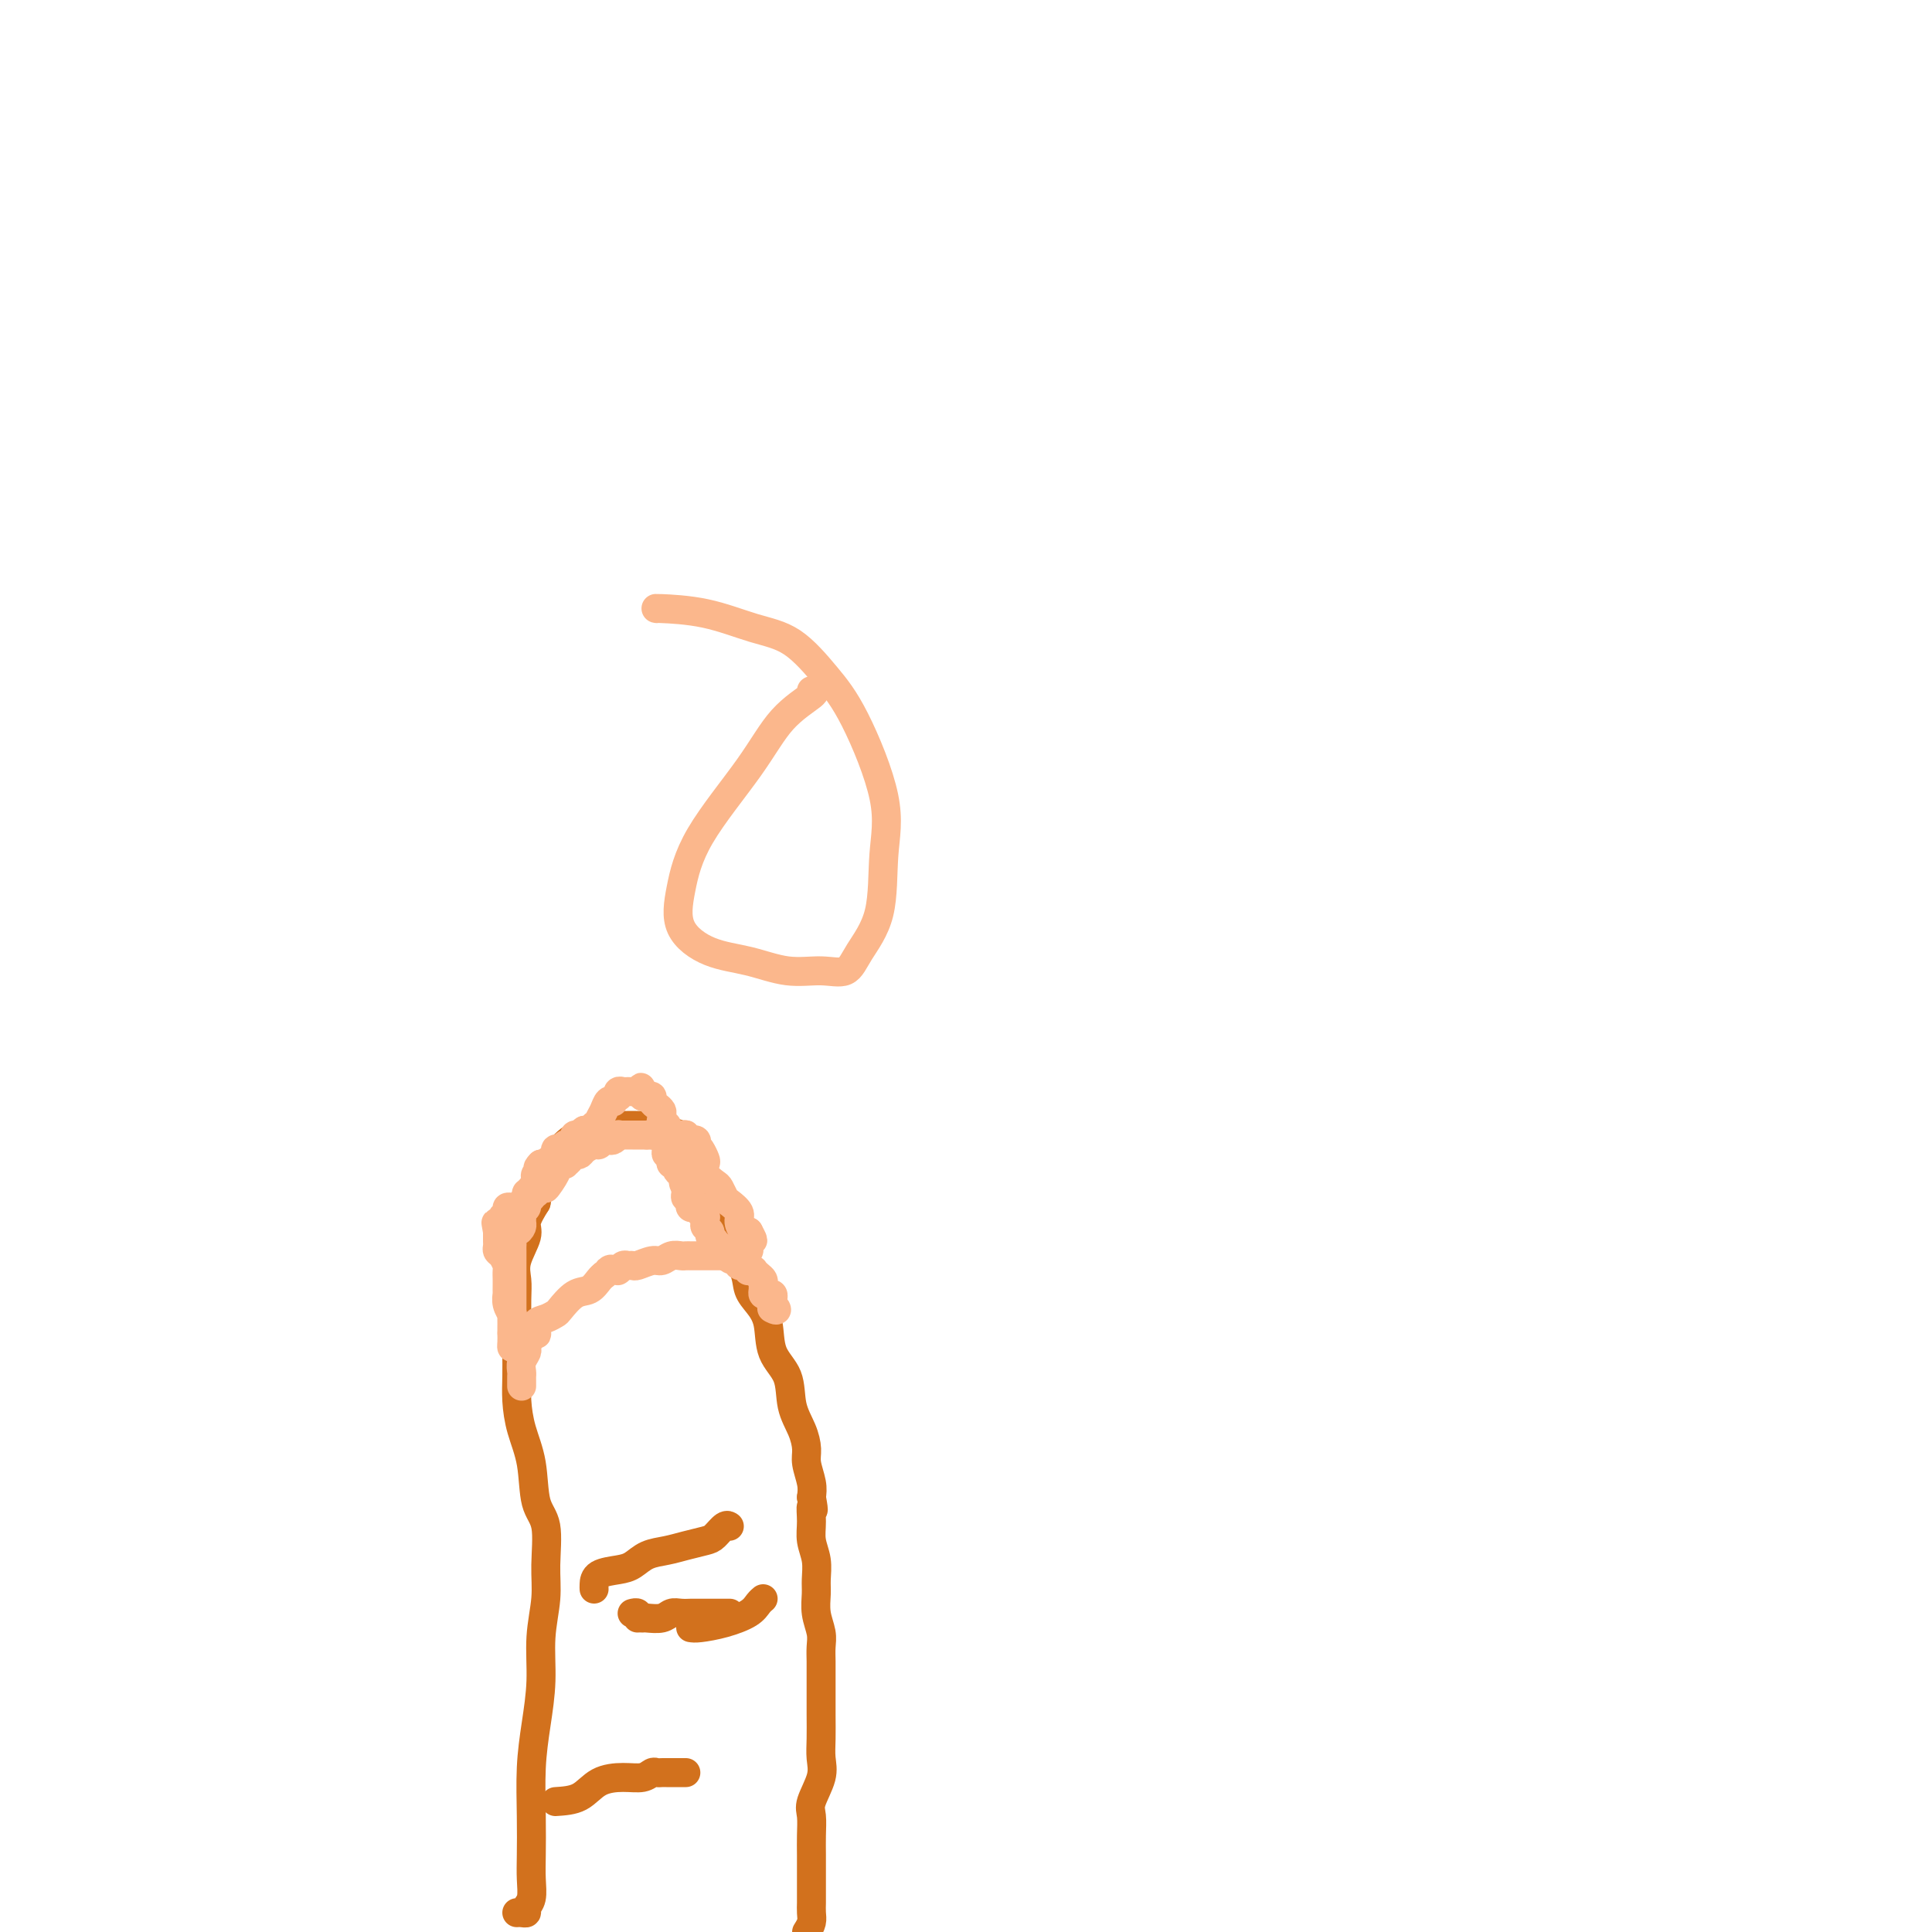 <svg viewBox='0 0 400 400' version='1.1' xmlns='http://www.w3.org/2000/svg' xmlns:xlink='http://www.w3.org/1999/xlink'><g fill='none' stroke='#D2711D' stroke-width='6' stroke-linecap='round' stroke-linejoin='round'><path d='M107,396c0.301,-0.021 0.603,-0.042 1,0c0.397,0.042 0.891,0.146 1,0c0.109,-0.146 -0.167,-0.541 0,-1c0.167,-0.459 0.776,-0.983 1,-2c0.224,-1.017 0.063,-2.526 0,-4c-0.063,-1.474 -0.027,-2.911 0,-5c0.027,-2.089 0.045,-4.828 0,-8c-0.045,-3.172 -0.152,-6.776 0,-10c0.152,-3.224 0.562,-6.066 1,-9c0.438,-2.934 0.904,-5.958 1,-9c0.096,-3.042 -0.177,-6.102 0,-9c0.177,-2.898 0.806,-5.634 1,-8c0.194,-2.366 -0.046,-4.361 0,-7c0.046,-2.639 0.376,-5.923 0,-8c-0.376,-2.077 -1.460,-2.946 -2,-5c-0.540,-2.054 -0.537,-5.294 -1,-8c-0.463,-2.706 -1.392,-4.879 -2,-7c-0.608,-2.121 -0.895,-4.192 -1,-6c-0.105,-1.808 -0.028,-3.355 0,-5c0.028,-1.645 0.005,-3.390 0,-5c-0.005,-1.610 0.007,-3.085 0,-5c-0.007,-1.915 -0.031,-4.269 0,-6c0.031,-1.731 0.119,-2.840 0,-4c-0.119,-1.160 -0.444,-2.373 0,-4c0.444,-1.627 1.658,-3.669 2,-5c0.342,-1.331 -0.188,-1.952 0,-3c0.188,-1.048 1.094,-2.524 2,-4'/><path d='M111,249c0.527,-2.396 -0.154,-2.386 0,-3c0.154,-0.614 1.143,-1.852 2,-3c0.857,-1.148 1.583,-2.205 2,-3c0.417,-0.795 0.524,-1.327 1,-2c0.476,-0.673 1.320,-1.487 2,-2c0.680,-0.513 1.197,-0.726 2,-1c0.803,-0.274 1.890,-0.609 3,-1c1.110,-0.391 2.241,-0.838 3,-1c0.759,-0.162 1.147,-0.040 2,0c0.853,0.040 2.172,-0.001 3,0c0.828,0.001 1.166,0.043 2,0c0.834,-0.043 2.164,-0.171 3,0c0.836,0.171 1.178,0.642 2,1c0.822,0.358 2.125,0.603 3,1c0.875,0.397 1.321,0.947 2,2c0.679,1.053 1.590,2.609 2,4c0.410,1.391 0.319,2.616 1,4c0.681,1.384 2.136,2.926 3,5c0.864,2.074 1.139,4.681 2,7c0.861,2.319 2.309,4.349 3,6c0.691,1.651 0.627,2.922 1,4c0.373,1.078 1.184,1.964 2,3c0.816,1.036 1.637,2.223 2,4c0.363,1.777 0.269,4.146 1,6c0.731,1.854 2.286,3.195 3,5c0.714,1.805 0.587,4.076 1,6c0.413,1.924 1.365,3.502 2,5c0.635,1.498 0.954,2.917 1,4c0.046,1.083 -0.180,1.830 0,3c0.180,1.170 0.766,2.763 1,4c0.234,1.237 0.117,2.119 0,3'/><path d='M168,310c0.769,4.190 0.192,2.165 0,2c-0.192,-0.165 0.001,1.529 0,3c-0.001,1.471 -0.198,2.717 0,4c0.198,1.283 0.789,2.601 1,4c0.211,1.399 0.043,2.877 0,4c-0.043,1.123 0.041,1.889 0,3c-0.041,1.111 -0.207,2.566 0,4c0.207,1.434 0.788,2.847 1,4c0.212,1.153 0.057,2.047 0,3c-0.057,0.953 -0.015,1.966 0,3c0.015,1.034 0.004,2.089 0,3c-0.004,0.911 0.001,1.676 0,3c-0.001,1.324 -0.008,3.205 0,5c0.008,1.795 0.030,3.505 0,5c-0.030,1.495 -0.113,2.777 0,4c0.113,1.223 0.423,2.389 0,4c-0.423,1.611 -1.577,3.669 -2,5c-0.423,1.331 -0.113,1.936 0,3c0.113,1.064 0.030,2.589 0,4c-0.030,1.411 -0.008,2.710 0,4c0.008,1.290 0.003,2.572 0,4c-0.003,1.428 -0.004,3.001 0,4c0.004,0.999 0.011,1.422 0,2c-0.011,0.578 -0.041,1.309 0,2c0.041,0.691 0.155,1.340 0,2c-0.155,0.660 -0.577,1.330 -1,2'/><path d='M123,329c-0.012,-0.222 -0.023,-0.445 0,-1c0.023,-0.555 0.081,-1.444 1,-2c0.919,-0.556 2.699,-0.779 4,-1c1.301,-0.221 2.124,-0.441 3,-1c0.876,-0.559 1.806,-1.458 3,-2c1.194,-0.542 2.652,-0.727 4,-1c1.348,-0.273 2.585,-0.633 4,-1c1.415,-0.367 3.006,-0.739 4,-1c0.994,-0.261 1.391,-0.410 2,-1c0.609,-0.590 1.431,-1.622 2,-2c0.569,-0.378 0.884,-0.102 1,0c0.116,0.102 0.033,0.029 0,0c-0.033,-0.029 -0.017,-0.015 0,0'/><path d='M131,334c-0.113,0.030 -0.226,0.060 0,0c0.226,-0.060 0.792,-0.208 1,0c0.208,0.208 0.060,0.774 0,1c-0.060,0.226 -0.030,0.113 0,0'/><path d='M143,337c0.417,0.067 0.833,0.133 2,0c1.167,-0.133 3.083,-0.467 5,-1c1.917,-0.533 3.833,-1.267 5,-2c1.167,-0.733 1.583,-1.467 2,-2c0.417,-0.533 0.833,-0.867 1,-1c0.167,-0.133 0.083,-0.067 0,0'/><path d='M133,335c0.131,-0.030 0.263,-0.061 1,0c0.737,0.061 2.080,0.212 3,0c0.920,-0.212 1.418,-0.789 2,-1c0.582,-0.211 1.250,-0.057 2,0c0.750,0.057 1.583,0.015 2,0c0.417,-0.015 0.417,-0.004 1,0c0.583,0.004 1.750,0.001 2,0c0.250,-0.001 -0.416,-0.000 0,0c0.416,0.000 1.916,0.000 3,0c1.084,-0.000 1.753,-0.000 2,0c0.247,0.000 0.070,0.000 0,0c-0.070,-0.000 -0.035,-0.000 0,0'/><path d='M115,373c1.783,-0.115 3.567,-0.231 5,-1c1.433,-0.769 2.516,-2.192 4,-3c1.484,-0.808 3.368,-1.001 5,-1c1.632,0.001 3.013,0.196 4,0c0.987,-0.196 1.581,-0.785 2,-1c0.419,-0.215 0.662,-0.058 1,0c0.338,0.058 0.770,0.015 1,0c0.230,-0.015 0.258,-0.004 1,0c0.742,0.004 2.200,0.001 3,0c0.800,-0.001 0.943,-0.000 1,0c0.057,0.000 0.029,0.000 0,0'/></g>
<g fill='none' stroke='#FBB78C' stroke-width='6' stroke-linecap='round' stroke-linejoin='round'><path d='M108,287c0.002,-0.327 0.004,-0.655 0,-1c-0.004,-0.345 -0.015,-0.708 0,-1c0.015,-0.292 0.057,-0.512 0,-1c-0.057,-0.488 -0.212,-1.245 0,-2c0.212,-0.755 0.793,-1.508 1,-2c0.207,-0.492 0.040,-0.724 0,-1c-0.040,-0.276 0.045,-0.596 0,-1c-0.045,-0.404 -0.222,-0.891 0,-1c0.222,-0.109 0.843,0.160 1,0c0.157,-0.160 -0.148,-0.750 0,-1c0.148,-0.250 0.751,-0.162 1,0c0.249,0.162 0.145,0.396 0,0c-0.145,-0.396 -0.331,-1.423 0,-2c0.331,-0.577 1.180,-0.703 2,-1c0.820,-0.297 1.610,-0.766 2,-1c0.390,-0.234 0.381,-0.234 1,-1c0.619,-0.766 1.867,-2.298 3,-3c1.133,-0.702 2.151,-0.574 3,-1c0.849,-0.426 1.528,-1.408 2,-2c0.472,-0.592 0.736,-0.796 1,-1'/><path d='M125,264c2.348,-1.773 1.217,-1.206 1,-1c-0.217,0.206 0.481,0.051 1,0c0.519,-0.051 0.860,0.000 1,0c0.140,-0.000 0.079,-0.053 0,0c-0.079,0.053 -0.178,0.211 0,0c0.178,-0.211 0.632,-0.793 1,-1c0.368,-0.207 0.651,-0.040 1,0c0.349,0.040 0.765,-0.045 1,0c0.235,0.045 0.290,0.222 1,0c0.710,-0.222 2.074,-0.844 3,-1c0.926,-0.156 1.414,0.154 2,0c0.586,-0.154 1.270,-0.773 2,-1c0.730,-0.227 1.505,-0.061 2,0c0.495,0.061 0.711,0.016 1,0c0.289,-0.016 0.650,-0.004 1,0c0.350,0.004 0.689,0.001 1,0c0.311,-0.001 0.594,-0.000 1,0c0.406,0.000 0.935,0.000 1,0c0.065,-0.000 -0.333,-0.000 0,0c0.333,0.000 1.397,0.000 2,0c0.603,-0.000 0.744,-0.000 1,0c0.256,0.000 0.628,0.000 1,0'/><path d='M150,260c4.052,-0.684 1.682,-0.395 1,0c-0.682,0.395 0.325,0.894 1,1c0.675,0.106 1.017,-0.182 1,0c-0.017,0.182 -0.393,0.834 0,1c0.393,0.166 1.555,-0.152 2,0c0.445,0.152 0.175,0.776 0,1c-0.175,0.224 -0.253,0.049 0,0c0.253,-0.049 0.838,0.028 1,0c0.162,-0.028 -0.100,-0.163 0,0c0.100,0.163 0.562,0.622 1,1c0.438,0.378 0.852,0.676 1,1c0.148,0.324 0.029,0.674 0,1c-0.029,0.326 0.031,0.626 0,1c-0.031,0.374 -0.152,0.821 0,1c0.152,0.179 0.577,0.089 1,0c0.423,-0.089 0.845,-0.178 1,0c0.155,0.178 0.044,0.622 0,1c-0.044,0.378 -0.022,0.689 0,1'/><path d='M160,270c1.548,1.774 0.417,1.208 0,1c-0.417,-0.208 -0.119,-0.060 0,0c0.119,0.060 0.060,0.030 0,0'/><path d='M107,279c-0.423,0.057 -0.845,0.114 -1,0c-0.155,-0.114 -0.042,-0.399 0,-1c0.042,-0.601 0.012,-1.519 0,-2c-0.012,-0.481 -0.007,-0.527 0,-1c0.007,-0.473 0.016,-1.375 0,-2c-0.016,-0.625 -0.057,-0.975 0,-1c0.057,-0.025 0.211,0.273 0,0c-0.211,-0.273 -0.789,-1.119 -1,-2c-0.211,-0.881 -0.057,-1.798 0,-2c0.057,-0.202 0.016,0.312 0,0c-0.016,-0.312 -0.007,-1.449 0,-2c0.007,-0.551 0.012,-0.515 0,-1c-0.012,-0.485 -0.042,-1.492 0,-2c0.042,-0.508 0.155,-0.517 0,-1c-0.155,-0.483 -0.577,-1.439 -1,-2c-0.423,-0.561 -0.845,-0.728 -1,-1c-0.155,-0.272 -0.041,-0.650 0,-1c0.041,-0.350 0.011,-0.671 0,-1c-0.011,-0.329 -0.003,-0.665 0,-1c0.003,-0.335 0.002,-0.667 0,-1'/><path d='M103,255c-0.623,-3.669 -0.182,-0.843 0,0c0.182,0.843 0.105,-0.299 0,-1c-0.105,-0.701 -0.239,-0.962 0,-1c0.239,-0.038 0.852,0.147 1,0c0.148,-0.147 -0.167,-0.627 0,-1c0.167,-0.373 0.818,-0.639 1,-1c0.182,-0.361 -0.105,-0.818 0,-1c0.105,-0.182 0.602,-0.091 1,0c0.398,0.091 0.698,0.182 1,0c0.302,-0.182 0.607,-0.636 1,-1c0.393,-0.364 0.875,-0.637 1,-1c0.125,-0.363 -0.107,-0.815 0,-1c0.107,-0.185 0.555,-0.101 1,0c0.445,0.101 0.889,0.220 1,0c0.111,-0.220 -0.111,-0.777 0,-1c0.111,-0.223 0.556,-0.111 1,0'/><path d='M112,246c1.494,-1.222 0.730,0.222 1,0c0.270,-0.222 1.574,-2.111 2,-3c0.426,-0.889 -0.025,-0.777 0,-1c0.025,-0.223 0.528,-0.782 1,-1c0.472,-0.218 0.914,-0.097 1,0c0.086,0.097 -0.184,0.170 0,0c0.184,-0.170 0.822,-0.584 1,-1c0.178,-0.416 -0.103,-0.833 0,-1c0.103,-0.167 0.591,-0.082 1,0c0.409,0.082 0.740,0.162 1,0c0.260,-0.162 0.451,-0.565 1,-1c0.549,-0.435 1.456,-0.900 2,-1c0.544,-0.100 0.724,0.166 1,0c0.276,-0.166 0.648,-0.762 1,-1c0.352,-0.238 0.685,-0.116 1,0c0.315,0.116 0.613,0.227 1,0c0.387,-0.227 0.863,-0.793 1,-1c0.137,-0.207 -0.065,-0.055 0,0c0.065,0.055 0.399,0.015 1,0c0.601,-0.015 1.470,-0.004 2,0c0.530,0.004 0.719,0.001 1,0c0.281,-0.001 0.652,-0.000 1,0c0.348,0.000 0.674,0.000 1,0'/><path d='M134,235c2.440,-0.619 1.038,-0.165 1,0c-0.038,0.165 1.286,0.043 2,0c0.714,-0.043 0.816,-0.008 1,0c0.184,0.008 0.449,-0.013 1,0c0.551,0.013 1.388,0.060 2,0c0.612,-0.060 1.001,-0.227 1,0c-0.001,0.227 -0.390,0.847 0,1c0.390,0.153 1.558,-0.162 2,0c0.442,0.162 0.157,0.802 0,1c-0.157,0.198 -0.188,-0.046 0,0c0.188,0.046 0.593,0.384 1,1c0.407,0.616 0.816,1.512 1,2c0.184,0.488 0.144,0.569 0,1c-0.144,0.431 -0.391,1.214 0,2c0.391,0.786 1.419,1.576 2,2c0.581,0.424 0.715,0.483 1,1c0.285,0.517 0.720,1.491 1,2c0.280,0.509 0.404,0.554 1,1c0.596,0.446 1.665,1.295 2,2c0.335,0.705 -0.064,1.267 0,2c0.064,0.733 0.590,1.638 1,2c0.410,0.362 0.705,0.181 1,0'/><path d='M155,255c1.701,3.117 0.453,1.410 0,1c-0.453,-0.410 -0.110,0.479 0,1c0.110,0.521 -0.012,0.676 0,1c0.012,0.324 0.158,0.819 0,1c-0.158,0.181 -0.619,0.048 -1,0c-0.381,-0.048 -0.680,-0.012 -1,0c-0.320,0.012 -0.660,0.001 -1,0c-0.340,-0.001 -0.679,0.010 -1,0c-0.321,-0.010 -0.625,-0.041 -1,0c-0.375,0.041 -0.821,0.155 -1,0c-0.179,-0.155 -0.089,-0.577 0,-1'/><path d='M149,258c-1.090,-0.179 -0.814,-0.625 -1,-1c-0.186,-0.375 -0.835,-0.679 -1,-1c-0.165,-0.321 0.153,-0.660 0,-1c-0.153,-0.340 -0.777,-0.682 -1,-1c-0.223,-0.318 -0.045,-0.611 0,-1c0.045,-0.389 -0.045,-0.875 0,-1c0.045,-0.125 0.223,0.110 0,0c-0.223,-0.110 -0.848,-0.565 -1,-1c-0.152,-0.435 0.169,-0.851 0,-1c-0.169,-0.149 -0.829,-0.030 -1,0c-0.171,0.030 0.147,-0.030 0,0c-0.147,0.030 -0.757,0.149 -1,0c-0.243,-0.149 -0.118,-0.565 0,-1c0.118,-0.435 0.228,-0.887 0,-1c-0.228,-0.113 -0.793,0.113 -1,0c-0.207,-0.113 -0.055,-0.566 0,-1c0.055,-0.434 0.015,-0.847 0,-1c-0.015,-0.153 -0.004,-0.044 0,0c0.004,0.044 0.002,0.022 0,0'/><path d='M142,246c-1.080,-2.039 -0.279,-1.138 0,-1c0.279,0.138 0.036,-0.489 0,-1c-0.036,-0.511 0.135,-0.908 0,-1c-0.135,-0.092 -0.576,0.120 -1,0c-0.424,-0.120 -0.832,-0.571 -1,-1c-0.168,-0.429 -0.097,-0.837 0,-1c0.097,-0.163 0.218,-0.081 0,0c-0.218,0.081 -0.776,0.163 -1,0c-0.224,-0.163 -0.112,-0.569 0,-1c0.112,-0.431 0.226,-0.886 0,-1c-0.226,-0.114 -0.793,0.114 -1,0c-0.207,-0.114 -0.056,-0.569 0,-1c0.056,-0.431 0.016,-0.837 0,-1c-0.016,-0.163 -0.008,-0.081 0,0'/><path d='M138,237c-0.618,-1.570 -0.165,-0.994 0,-1c0.165,-0.006 0.040,-0.594 0,-1c-0.040,-0.406 0.003,-0.630 0,-1c-0.003,-0.370 -0.054,-0.887 0,-1c0.054,-0.113 0.211,0.177 0,0c-0.211,-0.177 -0.791,-0.821 -1,-1c-0.209,-0.179 -0.046,0.107 0,0c0.046,-0.107 -0.025,-0.607 0,-1c0.025,-0.393 0.148,-0.680 0,-1c-0.148,-0.320 -0.565,-0.673 -1,-1c-0.435,-0.327 -0.887,-0.626 -1,-1c-0.113,-0.374 0.114,-0.822 0,-1c-0.114,-0.178 -0.569,-0.086 -1,0c-0.431,0.086 -0.837,0.168 -1,0c-0.163,-0.168 -0.081,-0.584 0,-1'/><path d='M133,226c-0.726,-1.702 -0.040,-0.456 0,0c0.040,0.456 -0.567,0.121 -1,0c-0.433,-0.121 -0.691,-0.028 -1,0c-0.309,0.028 -0.670,-0.007 -1,0c-0.330,0.007 -0.628,0.058 -1,0c-0.372,-0.058 -0.817,-0.225 -1,0c-0.183,0.225 -0.105,0.843 0,1c0.105,0.157 0.236,-0.148 0,0c-0.236,0.148 -0.837,0.750 -1,1c-0.163,0.250 0.114,0.148 0,0c-0.114,-0.148 -0.618,-0.341 -1,0c-0.382,0.341 -0.642,1.215 -1,2c-0.358,0.785 -0.813,1.482 -1,2c-0.187,0.518 -0.106,0.857 0,1c0.106,0.143 0.235,0.091 0,0c-0.235,-0.091 -0.836,-0.220 -1,0c-0.164,0.220 0.110,0.790 0,1c-0.110,0.210 -0.603,0.060 -1,0c-0.397,-0.060 -0.699,-0.030 -1,0'/><path d='M121,234c-2.099,1.461 -1.346,1.113 -1,1c0.346,-0.113 0.286,0.008 0,0c-0.286,-0.008 -0.798,-0.147 -1,0c-0.202,0.147 -0.095,0.580 0,1c0.095,0.420 0.179,0.829 0,1c-0.179,0.171 -0.622,0.106 -1,0c-0.378,-0.106 -0.693,-0.254 -1,0c-0.307,0.254 -0.607,0.909 -1,1c-0.393,0.091 -0.879,-0.382 -1,0c-0.121,0.382 0.122,1.618 0,2c-0.122,0.382 -0.610,-0.089 -1,0c-0.390,0.089 -0.683,0.740 -1,1c-0.317,0.260 -0.659,0.130 -1,0'/><path d='M112,241c-1.333,1.262 -0.165,0.915 0,1c0.165,0.085 -0.674,0.600 -1,1c-0.326,0.400 -0.139,0.685 0,1c0.139,0.315 0.229,0.662 0,1c-0.229,0.338 -0.778,0.668 -1,1c-0.222,0.332 -0.116,0.666 0,1c0.116,0.334 0.241,0.667 0,1c-0.241,0.333 -0.849,0.667 -1,1c-0.151,0.333 0.157,0.666 0,1c-0.157,0.334 -0.777,0.668 -1,1c-0.223,0.332 -0.050,0.662 0,1c0.050,0.338 -0.025,0.686 0,1c0.025,0.314 0.150,0.595 0,1c-0.150,0.405 -0.576,0.934 -1,1c-0.424,0.066 -0.846,-0.329 -1,0c-0.154,0.329 -0.041,1.383 0,2c0.041,0.617 0.011,0.796 0,1c-0.011,0.204 -0.003,0.431 0,1c0.003,0.569 0.001,1.479 0,2c-0.001,0.521 -0.000,0.654 0,1c0.000,0.346 0.000,0.905 0,1c-0.000,0.095 -0.000,-0.274 0,0c0.000,0.274 0.000,1.191 0,2c-0.000,0.809 -0.000,1.511 0,2c0.000,0.489 0.000,0.765 0,1c-0.000,0.235 -0.000,0.430 0,1c0.000,0.570 0.000,1.515 0,2c-0.000,0.485 -0.000,0.512 0,1c0.000,0.488 0.000,1.439 0,2c-0.000,0.561 -0.000,0.732 0,1c0.000,0.268 0.000,0.634 0,1'/><path d='M106,276c0.000,3.500 0.000,1.750 0,0'/><path d='M168,143c0.540,0.066 1.081,0.132 0,1c-1.081,0.868 -3.782,2.538 -6,5c-2.218,2.462 -3.951,5.717 -7,10c-3.049,4.283 -7.414,9.594 -10,14c-2.586,4.406 -3.394,7.906 -4,11c-0.606,3.094 -1.010,5.781 0,8c1.010,2.219 3.432,3.970 6,5c2.568,1.030 5.280,1.338 8,2c2.720,0.662 5.447,1.678 8,2c2.553,0.322 4.931,-0.048 7,0c2.069,0.048 3.827,0.515 5,0c1.173,-0.515 1.760,-2.012 3,-4c1.240,-1.988 3.132,-4.468 4,-8c0.868,-3.532 0.713,-8.115 1,-12c0.287,-3.885 1.014,-7.070 0,-12c-1.014,-4.930 -3.771,-11.604 -6,-16c-2.229,-4.396 -3.929,-6.512 -6,-9c-2.071,-2.488 -4.513,-5.346 -7,-7c-2.487,-1.654 -5.020,-2.103 -8,-3c-2.980,-0.897 -6.407,-2.240 -10,-3c-3.593,-0.760 -7.352,-0.935 -9,-1c-1.648,-0.065 -1.185,-0.018 -1,0c0.185,0.018 0.093,0.009 0,0'/></g>
</svg>